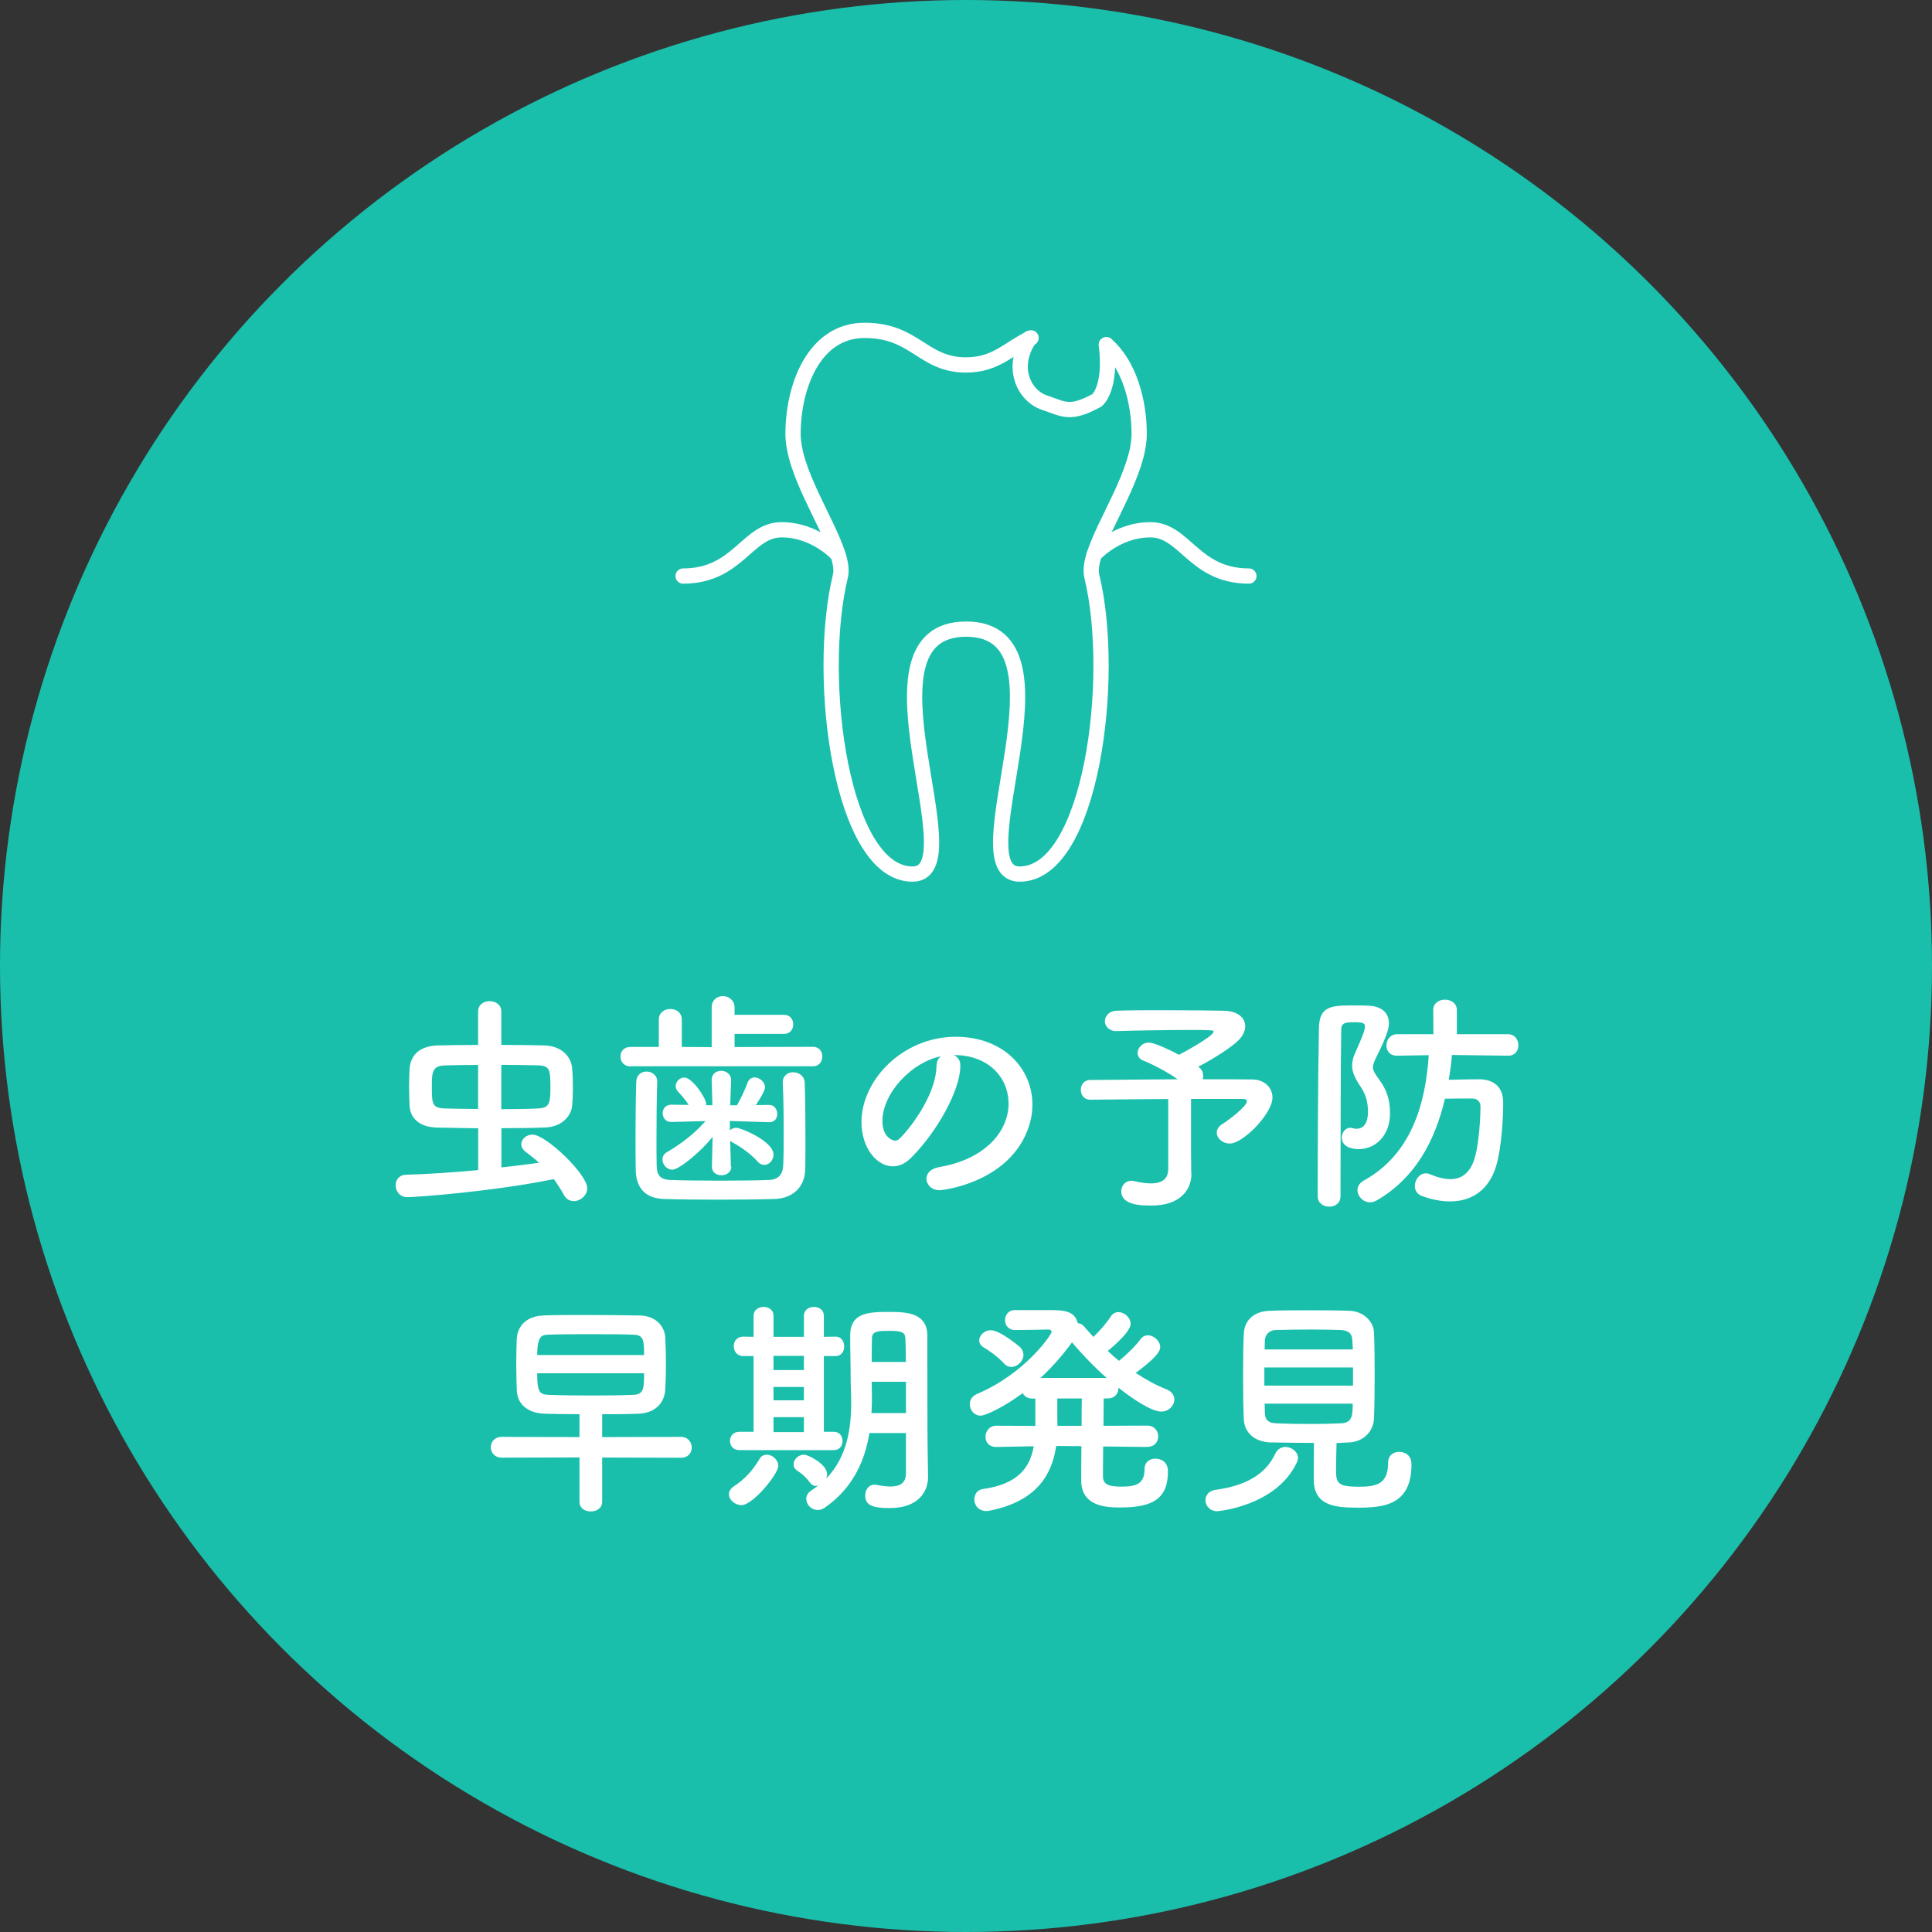 <?xml version="1.0" encoding="UTF-8"?><svg id="_イヤー_2" xmlns="http://www.w3.org/2000/svg" viewBox="0 0 190 190"><rect x="0" y="0" width="190" height="190" fill="#333333" stroke="none"/><defs><style>.cls-1{fill:#fff;}.cls-2{fill:#1abfac;}.cls-3{fill:none;stroke:#fff;stroke-linecap:round;stroke-linejoin:round;stroke-width:1.5px;}</style></defs><g id="contents"><g><circle class="cls-2" cx="95" cy="95" r="95"/><g><path class="cls-1" d="M47.02,110.96c-1.47-.02-2.87-.05-4.05-.07-1.75-.05-2.62-.94-2.69-2.14-.02-.48-.05-1.15-.05-1.84s.02-1.36,.05-1.82c.09-1.2,.85-2.23,2.81-2.28,1.26-.02,2.58-.05,3.93-.05v-3.29c0-.67,.55-1.01,1.13-1.01s1.15,.34,1.15,1.01v3.29c1.43,0,2.83,.02,4.23,.05,1.61,.05,2.64,1.01,2.74,2.28,.05,.57,.07,1.22,.07,1.84s-.02,1.24-.07,1.77c-.09,1.1-1.06,2.12-2.64,2.18-1.33,.05-2.83,.07-4.32,.07v3.86c1.29-.14,2.53-.3,3.7-.46-.39-.37-.83-.71-1.26-1.03-.35-.25-.48-.53-.48-.8,0-.51,.51-.94,1.1-.94,1.31,0,5.38,3.89,5.38,5.27,0,.71-.67,1.27-1.31,1.27-.39,0-.76-.18-.99-.62-.3-.55-.64-1.08-.99-1.54-6,1.22-13.45,1.77-14.4,1.77-.76,0-1.15-.6-1.15-1.17,0-.51,.32-1.01,1.01-1.03,2.21-.07,4.67-.23,7.11-.46v-4.09Zm0-6.23c-1.24,0-2.39,.02-3.33,.05-1.22,.05-1.22,.76-1.22,2.09,0,1.66,.02,2.09,1.24,2.14,.87,.02,2.05,.05,3.31,.05v-4.32Zm2.28,4.35c1.31,0,2.6-.02,3.61-.07,1.15-.05,1.22-.53,1.22-2.12,0-1.72-.07-2.09-1.24-2.12-1.06-.02-2.3-.05-3.59-.05v4.35Z"/><path class="cls-1" d="M62.01,104.87c-.67,0-.99-.48-.99-.97s.32-.94,.99-.94h2.78v-2.67c0-.71,.55-1.06,1.13-1.06s1.13,.34,1.13,1.06v2.67l2.94,.02v-3.89c0-.76,.55-1.13,1.1-1.13s1.15,.39,1.15,1.13v.71h4.85c.62,0,.92,.46,.92,.94s-.3,.94-.92,.94h-4.85v1.29l7.73-.02c.6,0,.9,.48,.9,.94,0,.48-.3,.97-.9,.97h-17.96Zm2.62,1.56c-.05,1.56-.07,3.68-.07,5.54,0,.99,0,1.93,.02,2.67,.02,.87,.3,1.36,1.31,1.4,1.26,.05,3.1,.07,4.92,.07s3.61-.02,4.83-.07c.85-.02,1.33-.51,1.38-1.36,.05-.94,.05-2.12,.05-3.31,0-1.68-.02-3.45-.09-4.88v-.07c0-.64,.51-.97,1.03-.97s1.1,.34,1.13,1.03c.05,1.26,.07,3.4,.07,5.47,0,1.08,0,2.16-.02,3.06-.05,1.89-1.4,2.85-2.99,2.9-1.49,.05-3.56,.07-5.61,.07s-4-.02-5.33-.07c-1.75-.07-2.71-1.03-2.74-2.87-.02-1.06-.02-2.21-.02-3.43,0-1.72,.02-3.52,.07-5.2,.02-.71,.51-1.03,1.01-1.03s1.06,.34,1.06,1.01v.02Zm7.29,8.3c0,.55-.48,.85-.97,.85s-.94-.28-.94-.85v-.02l.07-2.9c-1.47,1.79-3.4,3.22-3.96,3.22s-.97-.51-.97-1.01c0-.25,.11-.53,.44-.71,1.52-.9,2.74-1.86,3.79-3.06l-3.36,.09h-.02c-.55,0-.83-.44-.83-.87,0-.41,.28-.83,.83-.83h.02l1.7,.02c-.28-.48-.67-.9-1.06-1.33-.14-.16-.21-.35-.21-.53,0-.44,.41-.83,.85-.83,.78,0,2.14,2.02,2.14,2.58v.14h.62l-.07-2.44c-.02-.69,.51-.94,.94-.94,.48,0,.97,.32,.97,.9v.05l-.09,2.44h.67c.39-.71,.8-1.56,1.03-2.21,.14-.37,.41-.53,.71-.53,.48,0,1.01,.44,1.01,.97,0,.44-.85,1.68-.9,1.75l1.29-.02h.02c.53,0,.8,.46,.8,.9,0,.41-.25,.8-.78,.8h-.05l-3.84-.12,.02,.92c.16-.16,.39-.25,.62-.25,.44,0,3.66,1.31,3.66,2.64,0,.53-.41,1.01-.9,1.01-.21,0-.46-.09-.67-.34-.74-.81-1.61-1.4-2.48-1.89-.07-.05-.16-.09-.21-.14l.07,2.53v.02Z"/><path class="cls-1" d="M99.18,108.5c0-2.55-2-4.74-5.33-4.74h-.05c.37,.16,.64,.51,.64,.97v.11c0,2.41-2.37,6.6-4.9,9.08-.57,.55-1.17,.78-1.72,.78-1.63,0-3.1-1.84-3.1-4.35,0-4.16,4.09-8.39,9.27-8.39,4.65,0,7.54,3.08,7.54,6.67,0,.85-.16,1.72-.51,2.6-2.02,5.1-8.28,5.82-8.6,5.82-.81,0-1.31-.55-1.31-1.13,0-.51,.39-.99,1.27-1.15,4.19-.69,6.81-3.27,6.81-6.28Zm-6.65-4.62c-2.87,.57-5.75,3.63-5.75,6.37,0,1.72,1.15,1.93,1.22,1.93,.14,0,.3-.05,.44-.18,.69-.62,3.56-4.02,3.66-7.13,0-.46,.18-.81,.44-.99Z"/><path class="cls-1" d="M117.17,115.38v.05c0,1.52-1.03,3.13-3.96,3.13-.92,0-2.94-.02-2.94-1.4,0-.53,.37-1.04,1.01-1.04,.09,0,.21,.02,.32,.05,.62,.14,1.15,.21,1.59,.21,1.2,0,1.7-.53,1.7-1.45v-6.85c-3.01,.02-6.12,.05-7.66,.07h-.02c-.6,0-.92-.48-.92-.97s.32-.97,.92-.97c1.66-.02,5.22-.05,8.6-.07-.99-.71-2.41-1.45-3.33-1.82-.44-.16-.6-.46-.6-.78,0-.48,.46-1.01,1.1-1.01,.55,0,2.18,.78,2.97,1.2,.05-.02,3.4-1.79,3.4-2.28,0-.12-.09-.16-2.09-.16-2.18,0-5.63,.05-7.4,.11h-.07c-.74,0-1.13-.48-1.13-.97s.39-1.01,1.17-1.03c1.08-.05,2.74-.05,4.44-.05,2.35,0,4.81,.02,6.05,.05,1.4,.02,2.14,.69,2.14,1.52,0,.46-.23,.97-.71,1.43-.62,.62-2.46,1.82-3.91,2.55,.05,.05,.09,.09,.14,.11,.25,.23,.34,.51,.34,.78,0,.12,0,.23-.05,.35,2.28,0,4.19,0,4.92,.02,1.17,.02,1.95,.8,1.95,1.77,0,1.59-2.9,4.53-4.19,4.53-.74,0-1.29-.53-1.29-1.08,0-.3,.18-.62,.6-.87,.51-.3,2.37-1.72,2.37-2.21,0-.14-.14-.23-.44-.23h-5.06v5.24l.02,2.07Z"/><path class="cls-1" d="M130.72,118.67c-.55,0-1.13-.35-1.13-1.01,0-4.19,.02-11.75,.12-16.6,.05-2.18,1.31-2.18,3.5-2.18,.46,0,.92,0,1.33,.02,1.38,.05,2.05,.74,2.05,1.72,0,.48-.14,1.15-1.22,3.31-.23,.46-.35,.76-.35,1.03,0,.34,.21,.64,.62,1.22,.69,.94,1.06,1.89,1.06,3.31,0,2.21-1.45,3.52-3.08,3.52-.67,0-1.66-.23-1.66-1.13,0-.48,.32-.97,.85-.97,.07,0,.16,.02,.25,.05,.12,.02,.23,.05,.32,.05,1.15,0,1.15-1.38,1.15-1.68,0-.92-.21-1.7-.69-2.41-.57-.85-.87-1.47-.87-2.12,0-.44,.11-.87,.37-1.4,.6-1.36,.9-2.09,.9-2.46,0-.3-.21-.41-.94-.41-1.01,0-1.4,.02-1.4,.8-.07,4.3-.05,10.92-.07,16.33,0,.67-.55,1.01-1.1,1.01Zm17.59-14.85l-5.52-.07c-.07,.83-.18,1.66-.32,2.44,.97-.02,1.95-.05,2.97-.05,1.49,0,2.39,.78,2.39,2.3s-.16,4.48-.71,6.28c-.69,2.25-2.32,3.43-4.51,3.43-.83,0-1.77-.16-2.76-.53-.51-.18-.71-.58-.71-.99,0-.6,.46-1.24,1.08-1.24,.14,0,.28,.02,.41,.09,.76,.32,1.43,.48,2,.48,1.13,0,1.86-.62,2.3-1.77,.57-1.59,.67-4.74,.67-5.33s-.37-.83-.83-.83c-.78,0-1.77,0-2.67,.02-.99,4.23-2.97,7.82-6.67,9.98-.23,.14-.48,.21-.69,.21-.69,0-1.24-.6-1.24-1.2,0-.34,.18-.69,.62-.94,4.64-2.55,6.07-7.47,6.39-12.33l-3.13,.05h-.02c-.69,0-1.01-.48-1.01-1.01s.37-1.1,1.03-1.1h3.59l-.02-2.39c0-.67,.58-1.01,1.15-1.01s1.17,.34,1.17,1.01v2.39h5.04c.67,0,1.01,.55,1.01,1.08s-.32,1.03-.99,1.03h-.02Z"/><path class="cls-1" d="M59.22,143.33v4.37c0,.62-.55,.94-1.13,.94s-1.1-.32-1.1-.94v-4.37l-7.66,.02c-.69,0-1.06-.51-1.06-1.03s.37-1.01,1.06-1.01l7.66,.02v-2.25c-1.1,0-2.18-.02-3.36-.05-1.77-.05-2.74-.94-2.81-2.3-.02-.83-.05-1.72-.05-2.58s.02-1.72,.05-2.46c.07-1.27,.92-2.25,2.62-2.32,1.1-.05,2.44-.05,3.84-.05,1.91,0,3.93,.02,5.63,.05,1.52,.02,2.44,1.01,2.51,2.14,.05,.83,.07,1.72,.07,2.62s-.02,1.75-.07,2.55c-.07,1.26-.97,2.3-2.64,2.35-1.24,.05-2.39,.05-3.56,.05v2.25l7.75-.02c.69,0,1.06,.53,1.06,1.06,0,.48-.34,.99-1.06,.99l-7.75-.02Zm4.12-10.07c0-1.38-.02-1.98-1.03-2-1.17-.05-2.71-.05-4.23-.05s-3.04,0-4.19,.05c-.55,.02-1.06,.05-1.06,2h10.51Zm-10.51,1.79c0,1.79,.21,2.09,1.08,2.12,1.2,.05,2.76,.07,4.35,.07,1.4,0,2.85-.02,4.07-.07,1.01-.05,1.01-.71,1.01-2.12h-10.51Z"/><path class="cls-1" d="M71.68,146.96c0-.28,.16-.57,.51-.8,1.08-.71,1.84-1.56,2.51-2.69,.18-.3,.44-.41,.71-.41,.55,0,1.13,.51,1.13,1.1,0,.81-2.51,3.86-3.61,3.86-.64,0-1.24-.51-1.24-1.06Zm1.03-4.35c-.62,0-.92-.46-.92-.9,0-.46,.3-.9,.92-.9h1.4v-7.45h-1.01c-.62,0-.94-.48-.94-.97s.32-.94,.94-.94h.02l.99,.02v-2.07c0-.57,.48-.87,.99-.87s.97,.3,.97,.87v2.07h2.99v-2.07c0-.57,.48-.87,.99-.87s.97,.3,.97,.87v2.07l1.13-.02h.02c.57,0,.85,.48,.85,.97s-.28,.94-.85,.94h-1.15v7.45h.99c.57,0,.85,.44,.85,.9s-.28,.9-.87,.9h-9.27Zm6.35-9.27h-2.99v1.4h2.99v-1.4Zm0,3.06h-2.99v1.31h2.99v-1.31Zm0,2.97h-2.99v1.47h2.99v-1.47Zm10.03,1.56h-3.59c-.41,2.55-1.52,5.36-4.39,7.34-.23,.16-.48,.23-.69,.23-.62,0-1.13-.53-1.13-1.1,0-.3,.16-.6,.51-.83,.23-.14,.44-.3,.64-.46-.07,.02-.14,.02-.18,.02-.23,0-.44-.09-.6-.32-.44-.57-.69-.8-1.24-1.17-.28-.18-.37-.41-.37-.64,0-.48,.46-.94,1.01-.94,.48,0,2.28,.97,2.28,1.91,0,.16-.05,.3-.09,.44,2.16-2.21,2.46-5.22,2.46-7.45,0-.8-.05-1.52-.05-2.02,0-1.63-.05-2.97-.05-4.6,0-2.32,1.91-2.32,3.96-2.32,1.84,0,3.61,.21,3.63,2.32v2.48c0,7.11,.02,7.84,.02,8.14l.05,3.24v.05c0,1.36-.87,3.06-3.79,3.06-1.75,0-2.39-.32-2.39-1.24,0-.53,.32-1.06,.9-1.06,.07,0,.14,0,.21,.02,.48,.09,.97,.16,1.38,.16,.87,0,1.52-.3,1.52-1.33v-3.91Zm.02-5.04h-3.38v.14c0,.46,.02,.99,.02,1.56,0,.44-.02,.9-.05,1.38h3.4v-3.08Zm-.02-1.95c0-.83-.02-1.61-.05-2.3-.02-.62-.37-.76-1.52-.76s-1.77,0-1.77,.76c-.02,.71-.02,1.5-.02,2.3h3.36Z"/><path class="cls-1" d="M112.79,142.3l-4.3-.05c-.02,1.47-.02,2.71-.02,3.01,.05,.85,.78,.94,1.91,.94,1.47,0,2.18-.37,2.18-1.72,0-.71,.51-1.03,1.06-1.03,.46,0,1.24,.23,1.24,1.26,0,2.71-1.54,3.54-4.67,3.54-1.24,0-3.86-.02-3.86-2.67,0-.3,0-1.72,.02-3.36l-2.48-.02c-.41,2.81-1.89,5.4-6.46,6.35-.14,.02-.28,.05-.39,.05-.81,0-1.2-.58-1.2-1.15,0-.46,.28-.94,.83-1.01,3.47-.48,4.65-2.12,5.01-4.21l-3.66,.07h-.02c-.74,0-1.06-.48-1.06-.99,0-.55,.37-1.1,1.08-1.1l3.82,.02v-2.69h-.28c-.51,0-.8-.23-.97-.53-1.79,1.33-3.63,2.21-4.14,2.21-.62,0-1.06-.55-1.06-1.13,0-.39,.21-.78,.69-.99,4.78-2.02,7.36-5.86,7.36-6.12,0-.16-.14-.23-.37-.23-.85,.02-1.93,.05-3.24,.05-.64,0-.97-.48-.97-.97s.32-.99,.97-.99h3.24c1.47,0,2.64,.02,2.94,1.29,.23,0,.44,.12,.62,.32,.3,.34,.6,.69,.92,1.03,.67-.64,1.36-1.45,1.7-2,.21-.32,.48-.44,.76-.44,.6,0,1.2,.55,1.2,1.15,0,.78-1.77,2.28-2.25,2.67,.37,.35,.71,.64,1.1,.97,.78-.62,1.66-1.49,2.12-2.12,.21-.28,.46-.39,.74-.39,.58,0,1.2,.57,1.2,1.17,0,.51-.76,1.31-2.41,2.53,.97,.64,1.98,1.2,3.06,1.63,.51,.21,.74,.6,.74,.97,0,.6-.53,1.2-1.29,1.2-.94,0-2.76-1.2-4.21-2.35v.05c0,.51-.34,1.01-1.08,1.01h-.37c0,.69-.02,1.66-.02,2.69l4.28-.02c.74,0,1.1,.53,1.1,1.06s-.34,1.03-1.08,1.03h-.02Zm-14.03-8.19c-.64-.71-1.63-1.38-2-1.59-.32-.18-.46-.44-.46-.69,0-.51,.51-1.01,1.15-1.01,.92,0,2.83,1.63,2.9,1.7,.21,.23,.3,.48,.3,.71,0,.64-.6,1.2-1.2,1.2-.25,0-.48-.09-.69-.32Zm10.07,1.4c-1.29-1.15-2.48-2.39-3.4-3.5-.83,1.13-1.86,2.35-3.1,3.5h6.51Zm-2.46,4.71c0-1.03,0-2,.02-2.69h-2.41v2.16c0,.18,.02,.35,.02,.53h2.37Z"/><path class="cls-1" d="M119.72,148.62c-.74,0-1.17-.55-1.17-1.08,0-.48,.32-.94,1.03-1.03,2.99-.41,4.9-1.56,5.82-3.52,.23-.51,.64-.69,1.03-.69,.6,0,1.22,.48,1.22,1.08,0,.16-.05,.3-.12,.46-2.05,4.32-7.82,4.78-7.82,4.78Zm5.29-6.76c-1.66-.05-2.64-.99-2.69-2.3-.05-1.01-.07-2.67-.07-4.28s.02-3.22,.07-4.12c.05-1.08,.74-2.18,2.53-2.25,1.06-.05,2.44-.05,3.86-.05s2.85,0,4.02,.05c1.38,.05,2.35,1.08,2.39,2.09,.05,1.01,.07,2.48,.07,4,0,1.68-.02,3.38-.07,4.51-.05,1.24-1.01,2.3-2.51,2.35-.39,0-.78,.05-1.17,.05-.02,.92-.05,2-.05,2.74,0,1.27,.28,1.56,2.25,1.56,1.77,0,2.87-.28,2.87-2.35,0-.74,.53-1.08,1.08-1.08,.39,0,1.22,.18,1.22,1.24,0,3.96-2.67,4.25-5.29,4.25-2.32,0-4.32-.23-4.32-2.78,0-.62,0-2.35,.02-3.59-1.43,0-2.9-.02-4.23-.05Zm8.05-7.38h-8.72v1.79h8.72v-1.79Zm-.02-1.77c0-.35-.05-.67-.05-.92-.02-.6-.32-.94-1.08-.99-.76-.02-1.77-.05-2.85-.05-1.29,0-2.62,.02-3.59,.05-.71,.02-1.06,.53-1.08,1.01,0,.25-.02,.55-.02,.9h8.67Zm-8.67,5.33c0,.34,.02,.64,.02,.92,.02,.74,.44,.99,1.1,1.01,1.06,.05,2.21,.07,3.38,.07,1.03,0,2.07-.02,3.06-.07,1.1-.05,1.1-.9,1.1-1.93h-8.67Z"/></g><g><path class="cls-3" d="M101.4,33.23c-2.17,1-3.42,2.66-6.4,2.66h0c-4.27,0-4.98-3.4-9.97-3.4s-7.04,5.55-7.04,10.18c0,3.7,3.41,8.65,4.43,11.9,.26,.82,.36,1.53,.23,2.08-2.45,10.06,.08,29.31,7.09,29.31,6.26,0-6.17-24.09,5.27-24.09h0c11.43,0-.99,24.09,5.27,24.09,7.01,0,9.54-19.25,7.09-29.31-.13-.55-.03-1.26,.23-2.08,1.02-3.25,4.43-8.2,4.43-11.9,0-3.19-.98-6.82-3.22-8.76"/><path class="cls-3" d="M107.59,54.56s2.17-2.46,5.55-2.46,4.28,4.55,9.68,4.55"/><path class="cls-3" d="M82.41,54.56s-2.17-2.46-5.55-2.46-4.28,4.55-9.68,4.55"/><path class="cls-3" d="M108.8,33.9c.54,4.31-.91,5.46-.91,5.46-2.71,1.49-3.31,.86-5.21,.22s-3.39-3.4-1.42-6.32"/></g></g></g></svg>